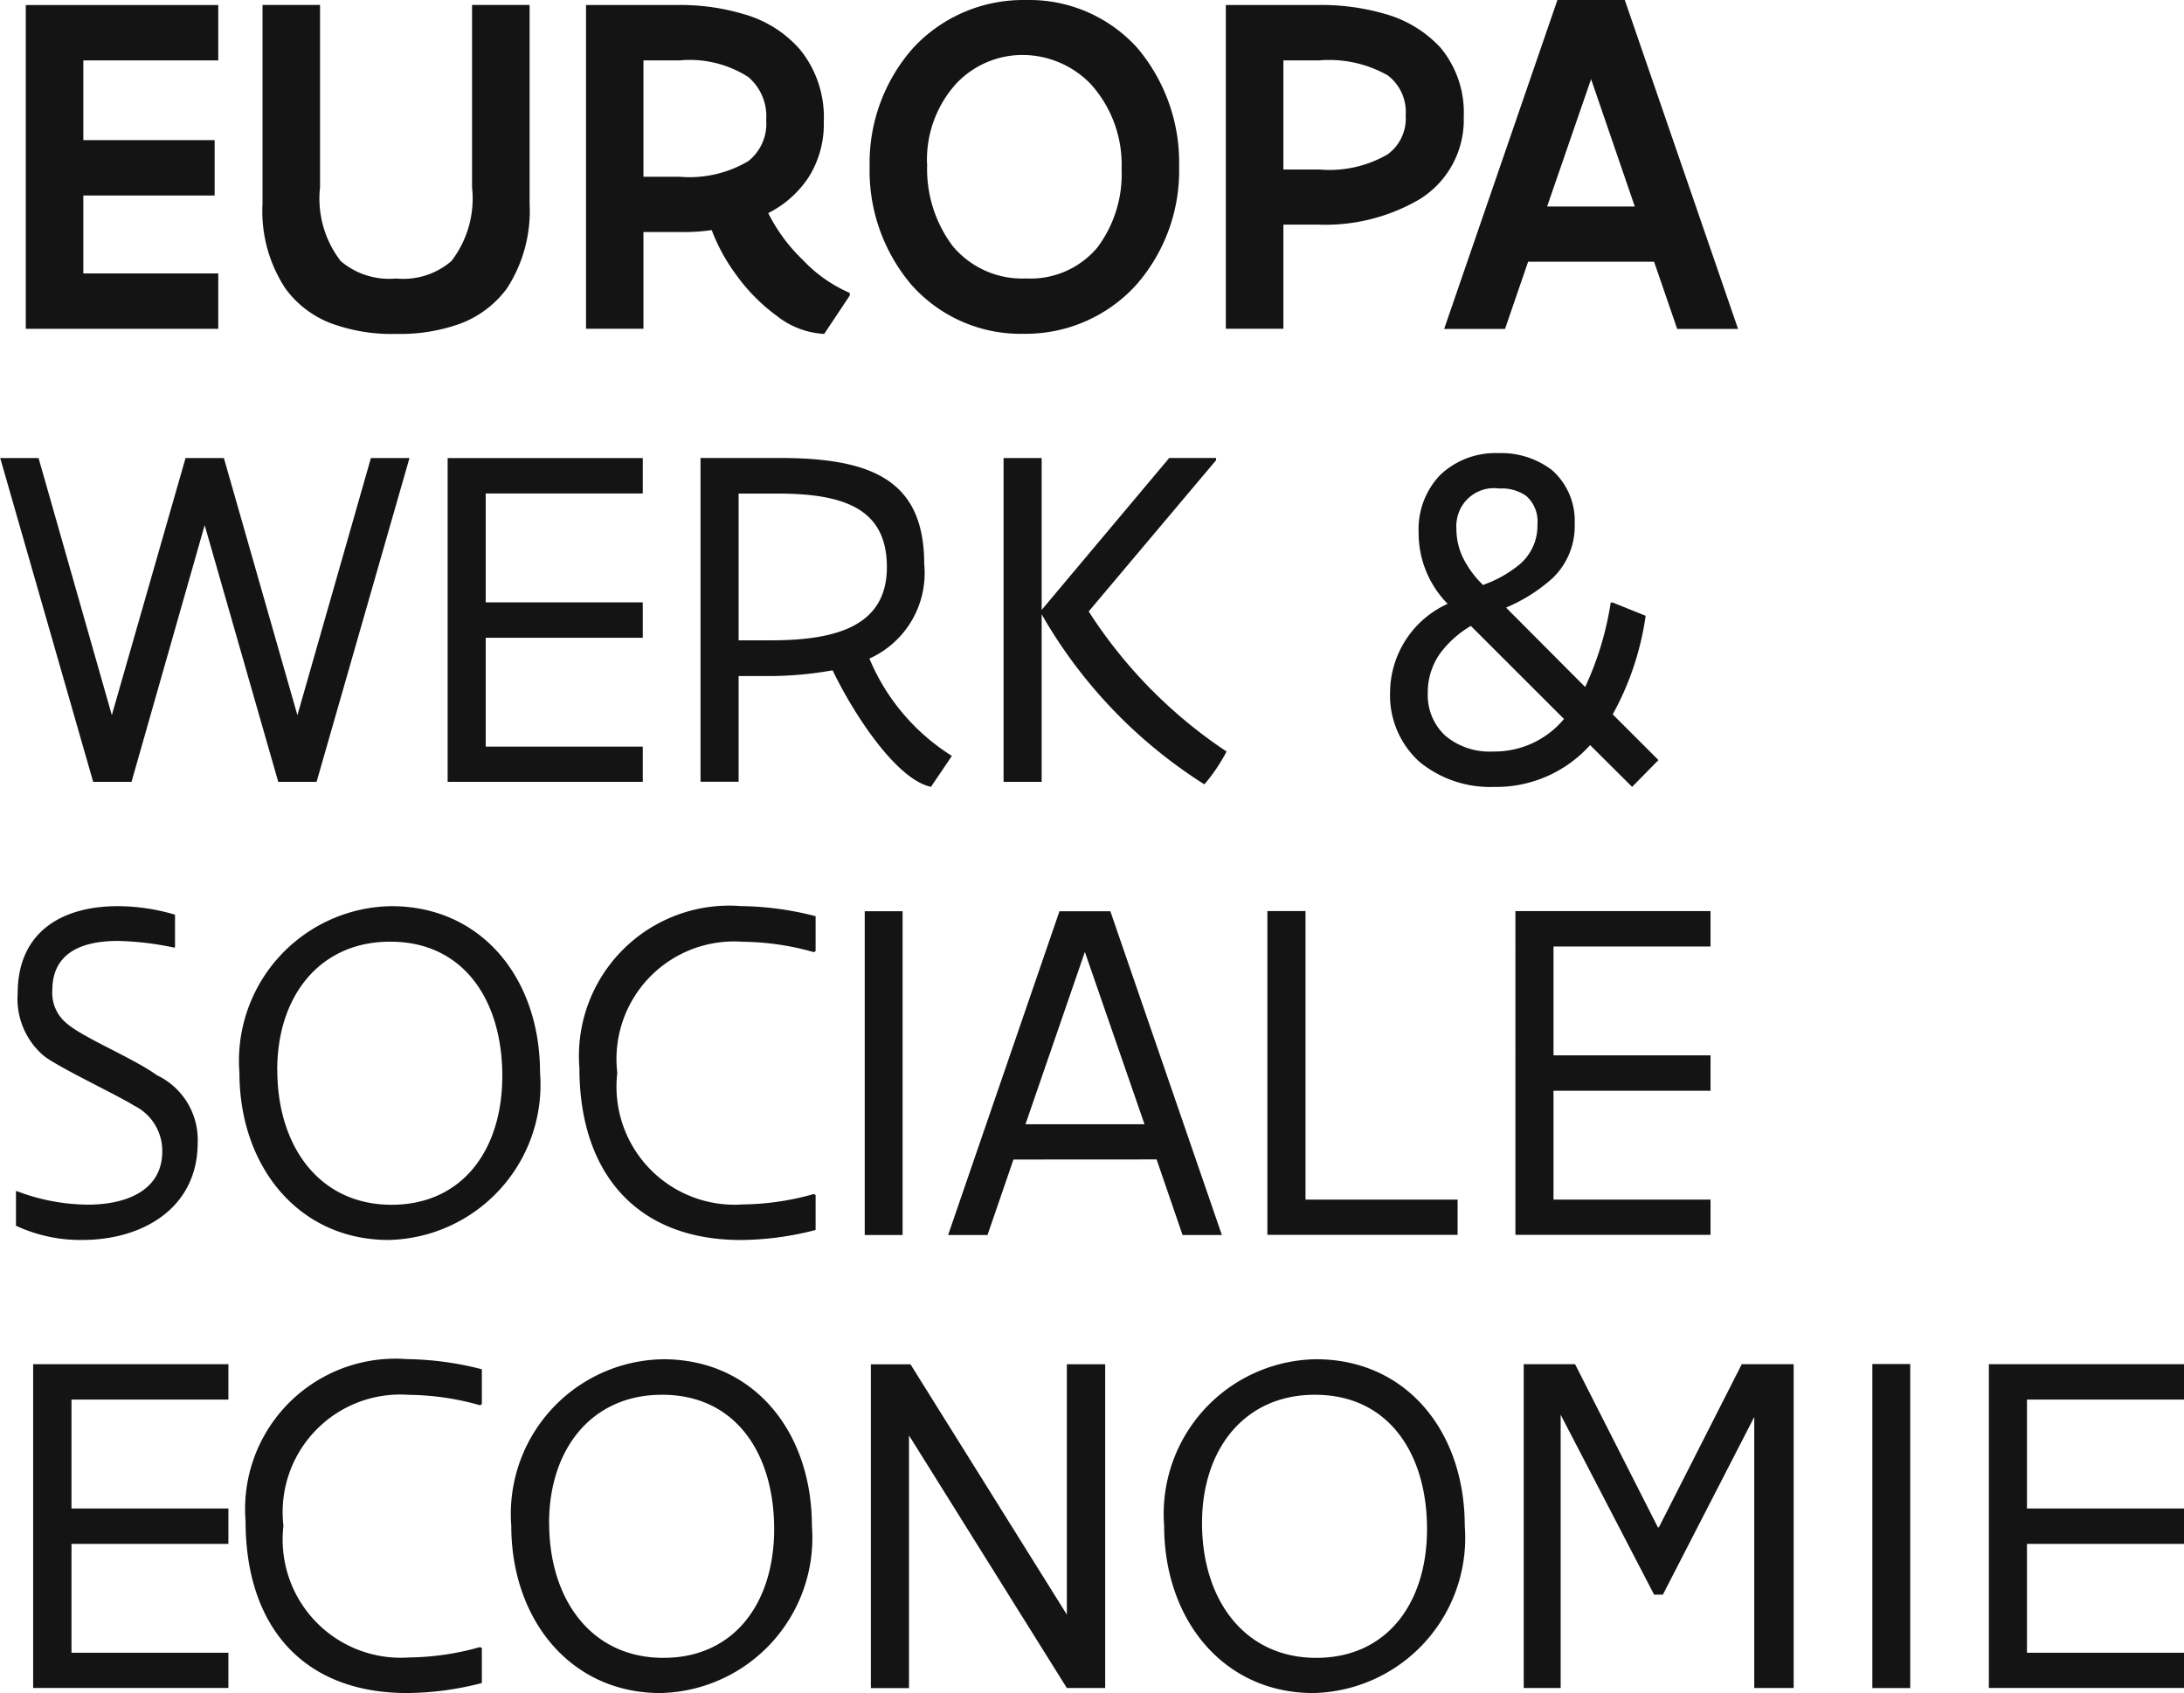 <svg xmlns="http://www.w3.org/2000/svg" width="51.263" height="39.741" viewBox="0 0 51.263 39.741"><g id="Group_12460" data-name="Group 12460" transform="translate(2722.275 2107.159)"><path id="Path_34442" data-name="Path 34442" d="M0,0V7.6H4.518V6.3H1.351V4.471H4.433v-1.3H1.351V1.3H4.518V0Z" transform="translate(-2721.67 -2107.041)" fill="#141414"></path><path id="Path_34443" data-name="Path 34443" d="M.75,0V4.28a2.408,2.408,0,0,0,.484,1.731,1.753,1.753,0,0,0,1.3.41,1.73,1.73,0,0,0,1.3-.41A2.408,2.408,0,0,0,4.318,4.28V0H5.669V4.668a3.342,3.342,0,0,1-.531,1.984,2.407,2.407,0,0,1-1.221.871,4.178,4.178,0,0,1-1.319.2H2.47a4.088,4.088,0,0,1-1.315-.2A2.359,2.359,0,0,1-.065,6.652,3.294,3.294,0,0,1-.6,4.668V0Z" transform="translate(-2715.513 -2107.043)" fill="#141414"></path><path id="Path_34444" data-name="Path 34444" d="M0,0H2.182A5.216,5.216,0,0,1,3.734.224a2.719,2.719,0,0,1,1.3.835,2.519,2.519,0,0,1,.547,1.68,2.333,2.333,0,0,1-.363,1.315,2.456,2.456,0,0,1-.941.831,4,4,0,0,0,.813,1.1,3.3,3.3,0,0,0,1.1.773v.063l-.6.9a1.966,1.966,0,0,1-1.118-.428,4.305,4.305,0,0,1-.95-.963A4.365,4.365,0,0,1,2.95,5.284a4.64,4.64,0,0,1-.768.045H1.348V7.6H0ZM1.348,4.032H2.2a2.709,2.709,0,0,0,1.606-.365A1.115,1.115,0,0,0,4.229,2.7a1.205,1.205,0,0,0-.421-1.01A2.553,2.553,0,0,0,2.2,1.3H1.348Z" transform="translate(-2708.52 -2107.042)" fill="#141414"></path><path id="Path_34445" data-name="Path 34445" d="M0,2.165A4.071,4.071,0,0,1,1.022-.621,3.517,3.517,0,0,1,3.669-1.745,3.408,3.408,0,0,1,6.283-.621a4.165,4.165,0,0,1,.981,2.786A4.06,4.06,0,0,1,6.248,4.952,3.508,3.508,0,0,1,3.607,6.089,3.421,3.421,0,0,1,.993,4.952,4.133,4.133,0,0,1,0,2.165m1.351-.058a3.011,3.011,0,0,0,.594,1.917,2.122,2.122,0,0,0,1.727.766,2.049,2.049,0,0,0,1.673-.726,2.865,2.865,0,0,0,.569-1.841,2.821,2.821,0,0,0-.728-2,2.234,2.234,0,0,0-1.6-.679A2.139,2.139,0,0,0,2.048.2a2.657,2.657,0,0,0-.7,1.911" transform="translate(-2701.863 -2105.413)" fill="#141414"></path><path id="Path_34446" data-name="Path 34446" d="M0,0H2.182A5.361,5.361,0,0,1,3.734.209,2.793,2.793,0,0,1,5.037,1a2.377,2.377,0,0,1,.547,1.626A2.188,2.188,0,0,1,4.536,4.567a4.382,4.382,0,0,1-2.354.589H1.351V7.6H0ZM1.351,3.862H2.2a2.714,2.714,0,0,0,1.6-.358,1.04,1.04,0,0,0,.421-.916,1.075,1.075,0,0,0-.421-.936A2.781,2.781,0,0,0,2.2,1.3H1.351Z" transform="translate(-2693.502 -2107.042)" fill="#141414"></path><path id="Path_34447" data-name="Path 34447" d="M1.472,0H3.053L5.712,7.721H4.283L3.741,6.144H.784L.242,7.721H-1.187ZM3.288,4.847,2.262,1.857,1.23,4.847Z" transform="translate(-2687.191 -2107.159)" fill="#141414"></path><path id="Path_34448" data-name="Path 34448" d="M4.819,0,3.094,6.036,1.368,0h-.9L-1.262,6.034-2.982,0h-.9l2.182,7.6h.9L.917,1.575,2.644,7.6h.9L5.724,0Z" transform="translate(-2718.388 -2096.407)" fill="#141414"></path><path id="Path_34449" data-name="Path 34449" d="M2.535,0V.831H-1.151V3.387H2.535v.831H-1.151V6.773H2.535V7.6h-4.58V0Z" transform="translate(-2709.723 -2096.407)" fill="#141414"></path><path id="Path_34450" data-name="Path 34450" d="M0,0H1.864C4.045,0,5.25.538,5.25,2.486A2.2,2.2,0,0,1,3.964,4.708,4.934,4.934,0,0,0,5.9,6.993l-.491.726C4.592,7.546,3.588,6,3.1,4.984a8.564,8.564,0,0,1-1.657.134H.894V7.6H0ZM.894,4.28h.768c1.575,0,2.712-.363,2.712-1.718S3.4.835,1.805.835H.894Z" transform="translate(-2705.832 -2096.409)" fill="#141414"></path><path id="Path_34451" data-name="Path 34451" d="M2.61,4.241A11.437,11.437,0,0,1-1.211.248V4.181h-.894v-7.6h.894V.145L1.783-3.421h1.1v.052L-.107.181A11.236,11.236,0,0,0,3.129,3.469a4.078,4.078,0,0,1-.52.77" transform="translate(-2696.614 -2092.988)" fill="#141414"></path><path id="Path_34452" data-name="Path 34452" d="M2.893,1.942l.773.311a6.739,6.739,0,0,1-.773,2.314L3.966,5.64l-.618.629-.986-.981A2.96,2.96,0,0,1,.1,6.27a2.611,2.611,0,0,1-1.743-.589,2.1,2.1,0,0,1-.69-1.633A2.3,2.3,0,0,1-.982,1.972,2.366,2.366,0,0,1-1.663.292a1.837,1.837,0,0,1,.506-1.344A1.881,1.881,0,0,1,.21-1.565a1.959,1.959,0,0,1,1.259.4A1.579,1.579,0,0,1,2,.09,1.692,1.692,0,0,1,1.48,1.371a3.912,3.912,0,0,1-1.091.69L2.246,3.925a7.312,7.312,0,0,0,.6-1.984ZM1.751,4.677-.437,2.491a2.443,2.443,0,0,0-.7.616,1.574,1.574,0,0,0-.311.959,1.3,1.3,0,0,0,.4.992,1.611,1.611,0,0,0,1.129.381,2.12,2.12,0,0,0,1.666-.762M-.776.218a1.549,1.549,0,0,0,.195.75,2.307,2.307,0,0,0,.432.564A.418.418,0,0,1-.1,1.51l.047-.018a2.768,2.768,0,0,0,.779-.461,1.19,1.19,0,0,0,.4-.923.8.8,0,0,0-.26-.665A.984.984,0,0,0,.232-.734a.882.882,0,0,0-1,.75.757.757,0,0,0-.007.2" transform="translate(-2687.314 -2094.958)" fill="#141414"></path><path id="Path_34453" data-name="Path 34453" d="M0,3.7.018,3.7a4.742,4.742,0,0,0,1.673.318c.876,0,1.743-.318,1.743-1.252a1.185,1.185,0,0,0-.67-1.077C2.4,1.456.952.775.641.515A1.756,1.756,0,0,1,.04-.941c0-1.431,1.021-2.047,2.354-2.047a4.758,4.758,0,0,1,1.339.2v.762l-.018.011a7.075,7.075,0,0,0-1.321-.157c-.842,0-1.541.273-1.541,1.16a.919.919,0,0,0,.329.768C1.559.094,2.742.571,3.313.983a1.676,1.676,0,0,1,.952,1.584c0,1.512-1.263,2.28-2.712,2.28A3.574,3.574,0,0,1,0,4.513Z" transform="translate(-2721.9 -2082.901)" fill="#141414"></path><path id="Path_34454" data-name="Path 34454" d="M0,2.165A3.63,3.63,0,0,1,3.566-1.746c2.114,0,3.49,1.689,3.49,3.911A3.644,3.644,0,0,1,3.5,6.089C1.384,6.089,0,4.357,0,2.165M.889,2.1c0,1.79.986,3.163,2.681,3.163,1.657,0,2.6-1.281,2.6-3.024,0-1.776-.907-3.151-2.627-3.151C1.9-.917.887.348.887,2.1" transform="translate(-2716.655 -2084.143)" fill="#141414"></path><path id="Path_34455" data-name="Path 34455" d="M3.069,3.753v.822a7.143,7.143,0,0,1-1.754.235c-2.446,0-3.79-1.57-3.79-4.038a3.528,3.528,0,0,1,3.79-3.8,7.367,7.367,0,0,1,1.754.237v.82l-.04.025a6.26,6.26,0,0,0-1.666-.244A2.76,2.76,0,0,0-1.586.886,2.772,2.772,0,0,0,1.362,3.975a6.352,6.352,0,0,0,1.666-.244Z" transform="translate(-2706.2 -2082.863)" fill="#141414"></path><path id="Path_34456" data-name="Path 34456" d="M9.062-2.91h.889v-7.6H9.062Z" transform="translate(-2711.04 -2075.26)" fill="#141414"></path><path id="Path_34457" data-name="Path 34457" d="M.849,3.228.24,5H-.685L1.929-2.6H3.123L5.741,5H4.818L4.209,3.226ZM3.925,2.4l-1.4-4.045L1.131,2.4Z" transform="translate(-2699.336 -2083.17)" fill="#141414"></path><path id="Path_34458" data-name="Path 34458" d="M.495,0V6.773h3.57V7.6H-.4V0Z" transform="translate(-2692.127 -2085.774)" fill="#141414"></path><path id="Path_34459" data-name="Path 34459" d="M2.535,0V.831H-1.151V3.387H2.535v.831H-1.151V6.773H2.535V7.6h-4.58V0Z" transform="translate(-2684.66 -2085.774)" fill="#141414"></path><path id="Path_34460" data-name="Path 34460" d="M0,0V7.6H4.583V6.773H.9V4.218H4.583V3.387H.9V.831H4.583V0Z" transform="translate(-2721.497 -2075.138)" fill="#141414"></path><path id="Path_34461" data-name="Path 34461" d="M3.07,3.753v.822a7.143,7.143,0,0,1-1.754.235C-1.13,4.81-2.476,3.24-2.476.772a3.529,3.529,0,0,1,3.79-3.8A7.37,7.37,0,0,1,3.07-2.79v.82l-.043.025a6.26,6.26,0,0,0-1.666-.244A2.76,2.76,0,0,0-1.587.886,2.773,2.773,0,0,0,1.361,3.975a6.352,6.352,0,0,0,1.666-.244Z" transform="translate(-2714.035 -2072.229)" fill="#141414"></path><path id="Path_34462" data-name="Path 34462" d="M0,2.165A3.63,3.63,0,0,1,3.566-1.746c2.114,0,3.49,1.689,3.49,3.911A3.644,3.644,0,0,1,3.5,6.089C1.384,6.089,0,4.357,0,2.165M.889,2.1c0,1.79.986,3.163,2.681,3.163,1.657,0,2.6-1.281,2.6-3.024,0-1.776-.907-3.151-2.627-3.151C1.9-.917.887.348.887,2.1" transform="translate(-2710.274 -2073.508)" fill="#141414"></path><path id="Path_34463" data-name="Path 34463" d="M.495,4.208H-.4v-7.6h.93L4.2,2.483V-3.394H5.1v7.6H4.2L.495-1.723Z" transform="translate(-2701.434 -2071.743)" fill="#141414"></path><path id="Path_34464" data-name="Path 34464" d="M0,2.165A3.63,3.63,0,0,1,3.566-1.746c2.114,0,3.49,1.689,3.49,3.911A3.644,3.644,0,0,1,3.5,6.089C1.384,6.089,0,4.357,0,2.165M.889,2.1c0,1.79.986,3.163,2.681,3.163,1.657,0,2.6-1.281,2.6-3.024,0-1.776-.907-3.151-2.627-3.151C1.9-.917.889.348.889,2.1" transform="translate(-2694.95 -2073.508)" fill="#141414"></path><path id="Path_34465" data-name="Path 34465" d="M2.833,0H4.051V7.6H3.126V1.239L.981,5.409H.775L-1.418,1.187V7.6h-.867V0H-1.08L.864,3.83H.887Z" transform="translate(-2684.225 -2075.138)" fill="#141414"></path><path id="Path_34466" data-name="Path 34466" d="M19.621,1.839h.889V-5.767h-.889Z" transform="translate(-2697.948 -2069.375)" fill="#141414"></path><path id="Path_34467" data-name="Path 34467" d="M2.535,0V.831H-1.151V3.387H2.535v.831H-1.151V6.773H2.535V7.6h-4.58V0Z" transform="translate(-2673.547 -2075.138)" fill="#141414"></path></g></svg>